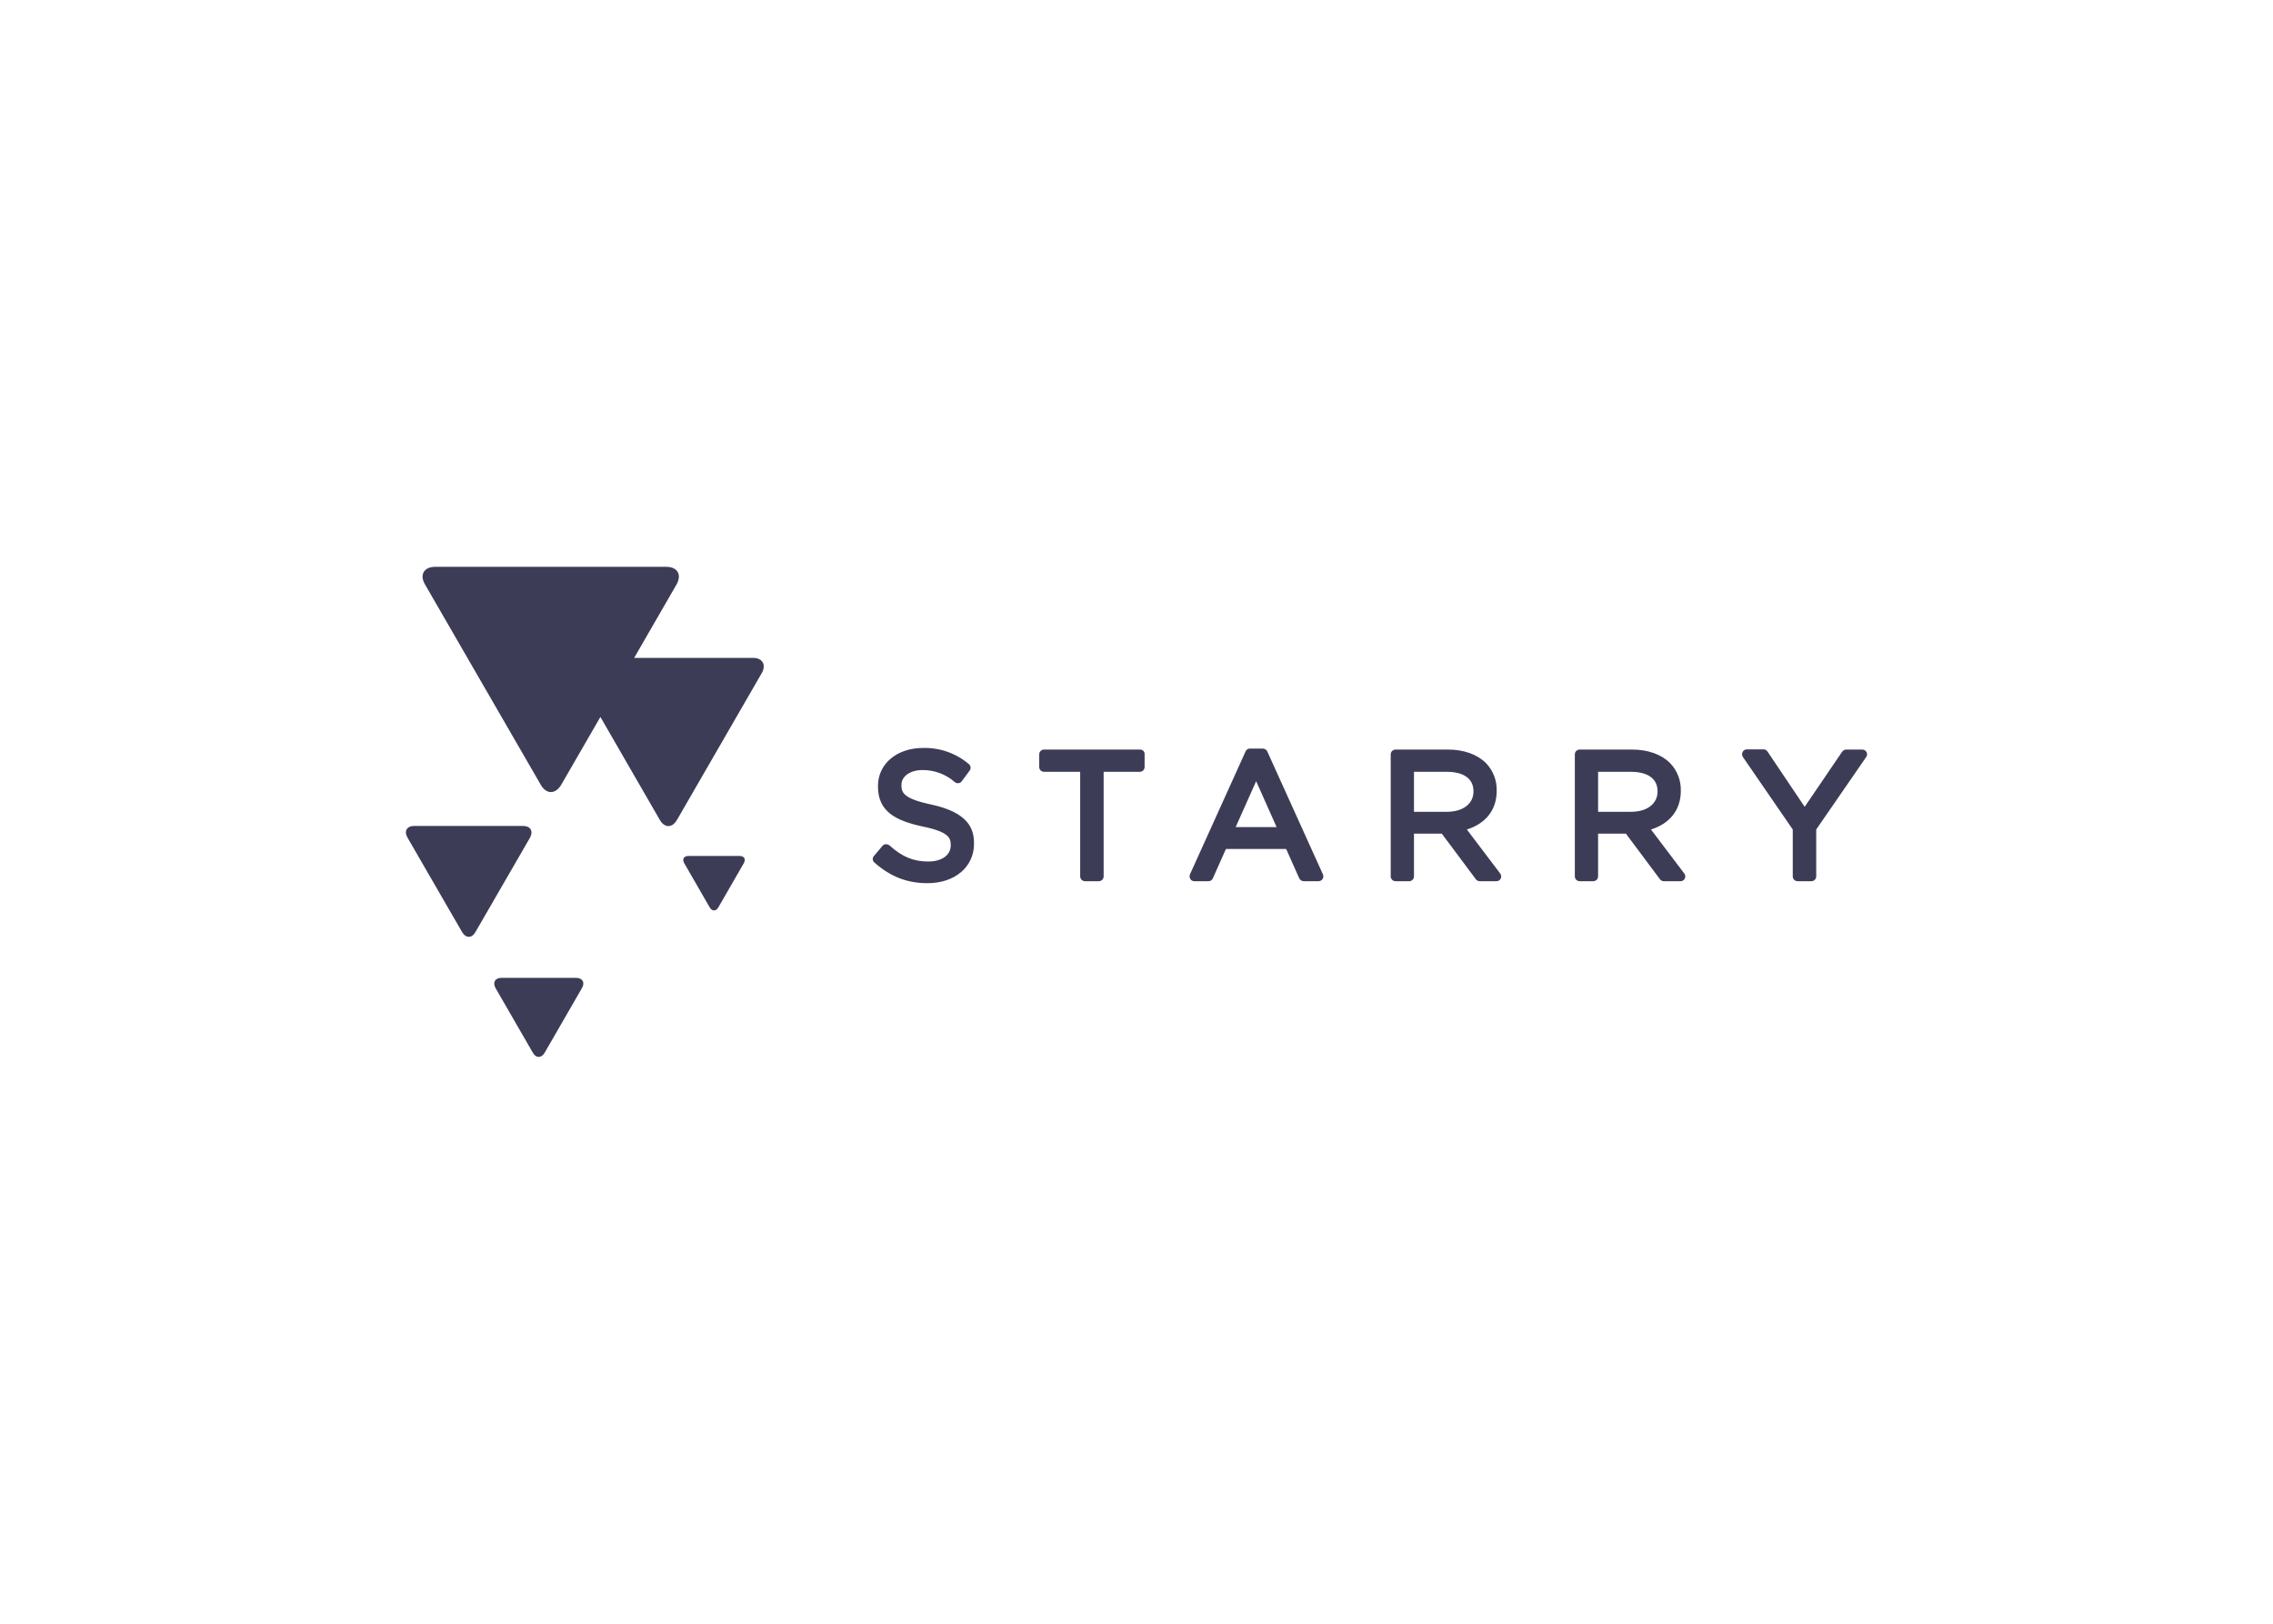 <svg clip-rule="evenodd" fill-rule="evenodd" stroke-linejoin="round" stroke-miterlimit="2" viewBox="0 0 560 400" xmlns="http://www.w3.org/2000/svg"><path d="m239.966 207.771v.097c0 5.683-4.703 9.7-11.463 9.7-4.997 0-9.161-1.617-13.08-5.095-.235-.196-.379-.481-.398-.787-.018-.306.09-.606.3-.829l2.107-2.499c.202-.251.509-.396.833-.392.318 0 .627.103.881.294 3.087 2.793 5.879 3.968 9.553 3.968 3.331 0 5.535-1.567 5.535-3.968v-.098c0-1.763-.49-3.233-6.907-4.555-6.613-1.421-11.022-3.674-11.022-9.847v-.147c0-5.437 4.654-9.356 11.071-9.356 4.133-.119 8.163 1.294 11.316 3.968.496.395.583 1.114.196 1.616l-1.959 2.646c-.185.254-.471.415-.784.441-.315.042-.634-.047-.882-.245-2.193-1.929-5.015-2.992-7.936-2.989-3.086 0-5.241 1.519-5.241 3.674v.098c0 1.764.538 3.283 7.25 4.703 9.454 2.009 10.63 6.172 10.63 9.602zm40.904-23.122h-23.661c-.646.008-1.168.529-1.176 1.175v3.136c.008.646.53 1.167 1.176 1.175h8.916v25.767c.007.646.529 1.168 1.175 1.176h3.429c.647-.008 1.168-.53 1.176-1.176v-25.767h8.916c.646-.008 1.168-.529 1.175-1.175v-3.136c.024-.31-.085-.615-.3-.839-.215-.225-.516-.347-.826-.336zm45.067 30.763c.164.368.127.794-.098 1.127-.216.331-.584.534-.979.539h-3.674c-.457-.017-.869-.279-1.078-.686l-3.233-7.25h-14.843l-3.233 7.25c-.182.43-.611.703-1.078.686h-3.478c-.399.005-.771-.199-.98-.539-.203-.341-.239-.756-.098-1.127l13.717-30.322c.182-.43.61-.703 1.077-.686h3.175c.457.017.869.279 1.077.686zm-11.414-11.658-5.045-11.316-5.046 11.316zm55.111 11.462c.25.361.288.829.097 1.225-.193.392-.592.639-1.028.637h-4.174c-.37-.009-.714-.191-.931-.49l-8.376-11.218h-6.859v10.532c-.007.646-.529 1.168-1.175 1.176h-3.38c-.646-.008-1.168-.53-1.176-1.176v-30.078c.008-.646.53-1.167 1.176-1.175h12.932c3.87 0 7.201 1.175 9.357 3.331 1.748 1.81 2.701 4.244 2.645 6.76v.098c0 4.605-2.645 8.034-7.348 9.503zm-13.178-15.234c3.968 0 6.564-1.96 6.564-4.997v-.098c0-3.037-2.4-4.752-6.515-4.752h-8.142v9.847zm58.529 15.234c.251.361.289.829.098 1.225-.193.392-.592.639-1.028.637h-4.164c-.37-.009-.714-.191-.931-.49l-8.377-11.218h-6.858v10.532c-.008.646-.529 1.168-1.176 1.176h-3.38c-.646-.008-1.167-.53-1.175-1.176v-30.078c.008-.646.529-1.167 1.175-1.175h12.933c3.87 0 7.201 1.175 9.356 3.331 1.749 1.81 2.701 4.244 2.646 6.76v.098c0 4.605-2.646 8.034-7.348 9.503zm-13.177-15.234c3.968 0 6.564-1.96 6.564-4.997v-.098c0-3.037-2.4-4.752-6.515-4.752h-8.132v9.847zm58.049-14.696c-.193-.392-.592-.639-1.029-.637h-3.967c-.384.008-.744.188-.98.49l-9.259 13.618-9.16-13.618c-.209-.34-.581-.545-.98-.539h-4.115c-.436-.002-.836.245-1.029.637-.204.387-.186.854.049 1.224l12.296 17.88v11.561c.008.646.53 1.168 1.176 1.176h3.429c.646-.008 1.168-.53 1.176-1.176v-11.561l12.295-17.831c.276-.35.319-.831.108-1.224zm-274.315-23.22h-29.304l10.434-18.076c1.372-2.4.245-4.36-2.498-4.36h-56.962c-2.743 0-3.919 1.96-2.498 4.36l28.51 49.329c1.371 2.401 3.625 2.401 5.045 0l9.651-16.704 14.647 25.375c1.175 2.009 3.037 2.009 4.213 0l20.966-36.299c1.029-1.96.098-3.625-2.204-3.625zm-56.678 41.394h-26.796c-1.861 0-2.596 1.322-1.665 2.89l13.422 23.22c.931 1.616 2.449 1.616 3.331 0l13.423-23.22c.881-1.617.097-2.89-1.715-2.89zm13.03 37.426h-18.321c-1.616 0-2.253 1.126-1.469 2.547l9.16 15.871c.784 1.421 2.107 1.421 2.94 0l9.16-15.871c.833-1.421.147-2.547-1.47-2.547zm40.316-30.029h-12.589c-1.176 0-1.617.832-1.029 1.812l6.27 10.875c.588.98 1.519.98 2.107 0l6.27-10.875c.588-1.029.098-1.812-1.029-1.812z" fill="#3c3c57"/></svg>